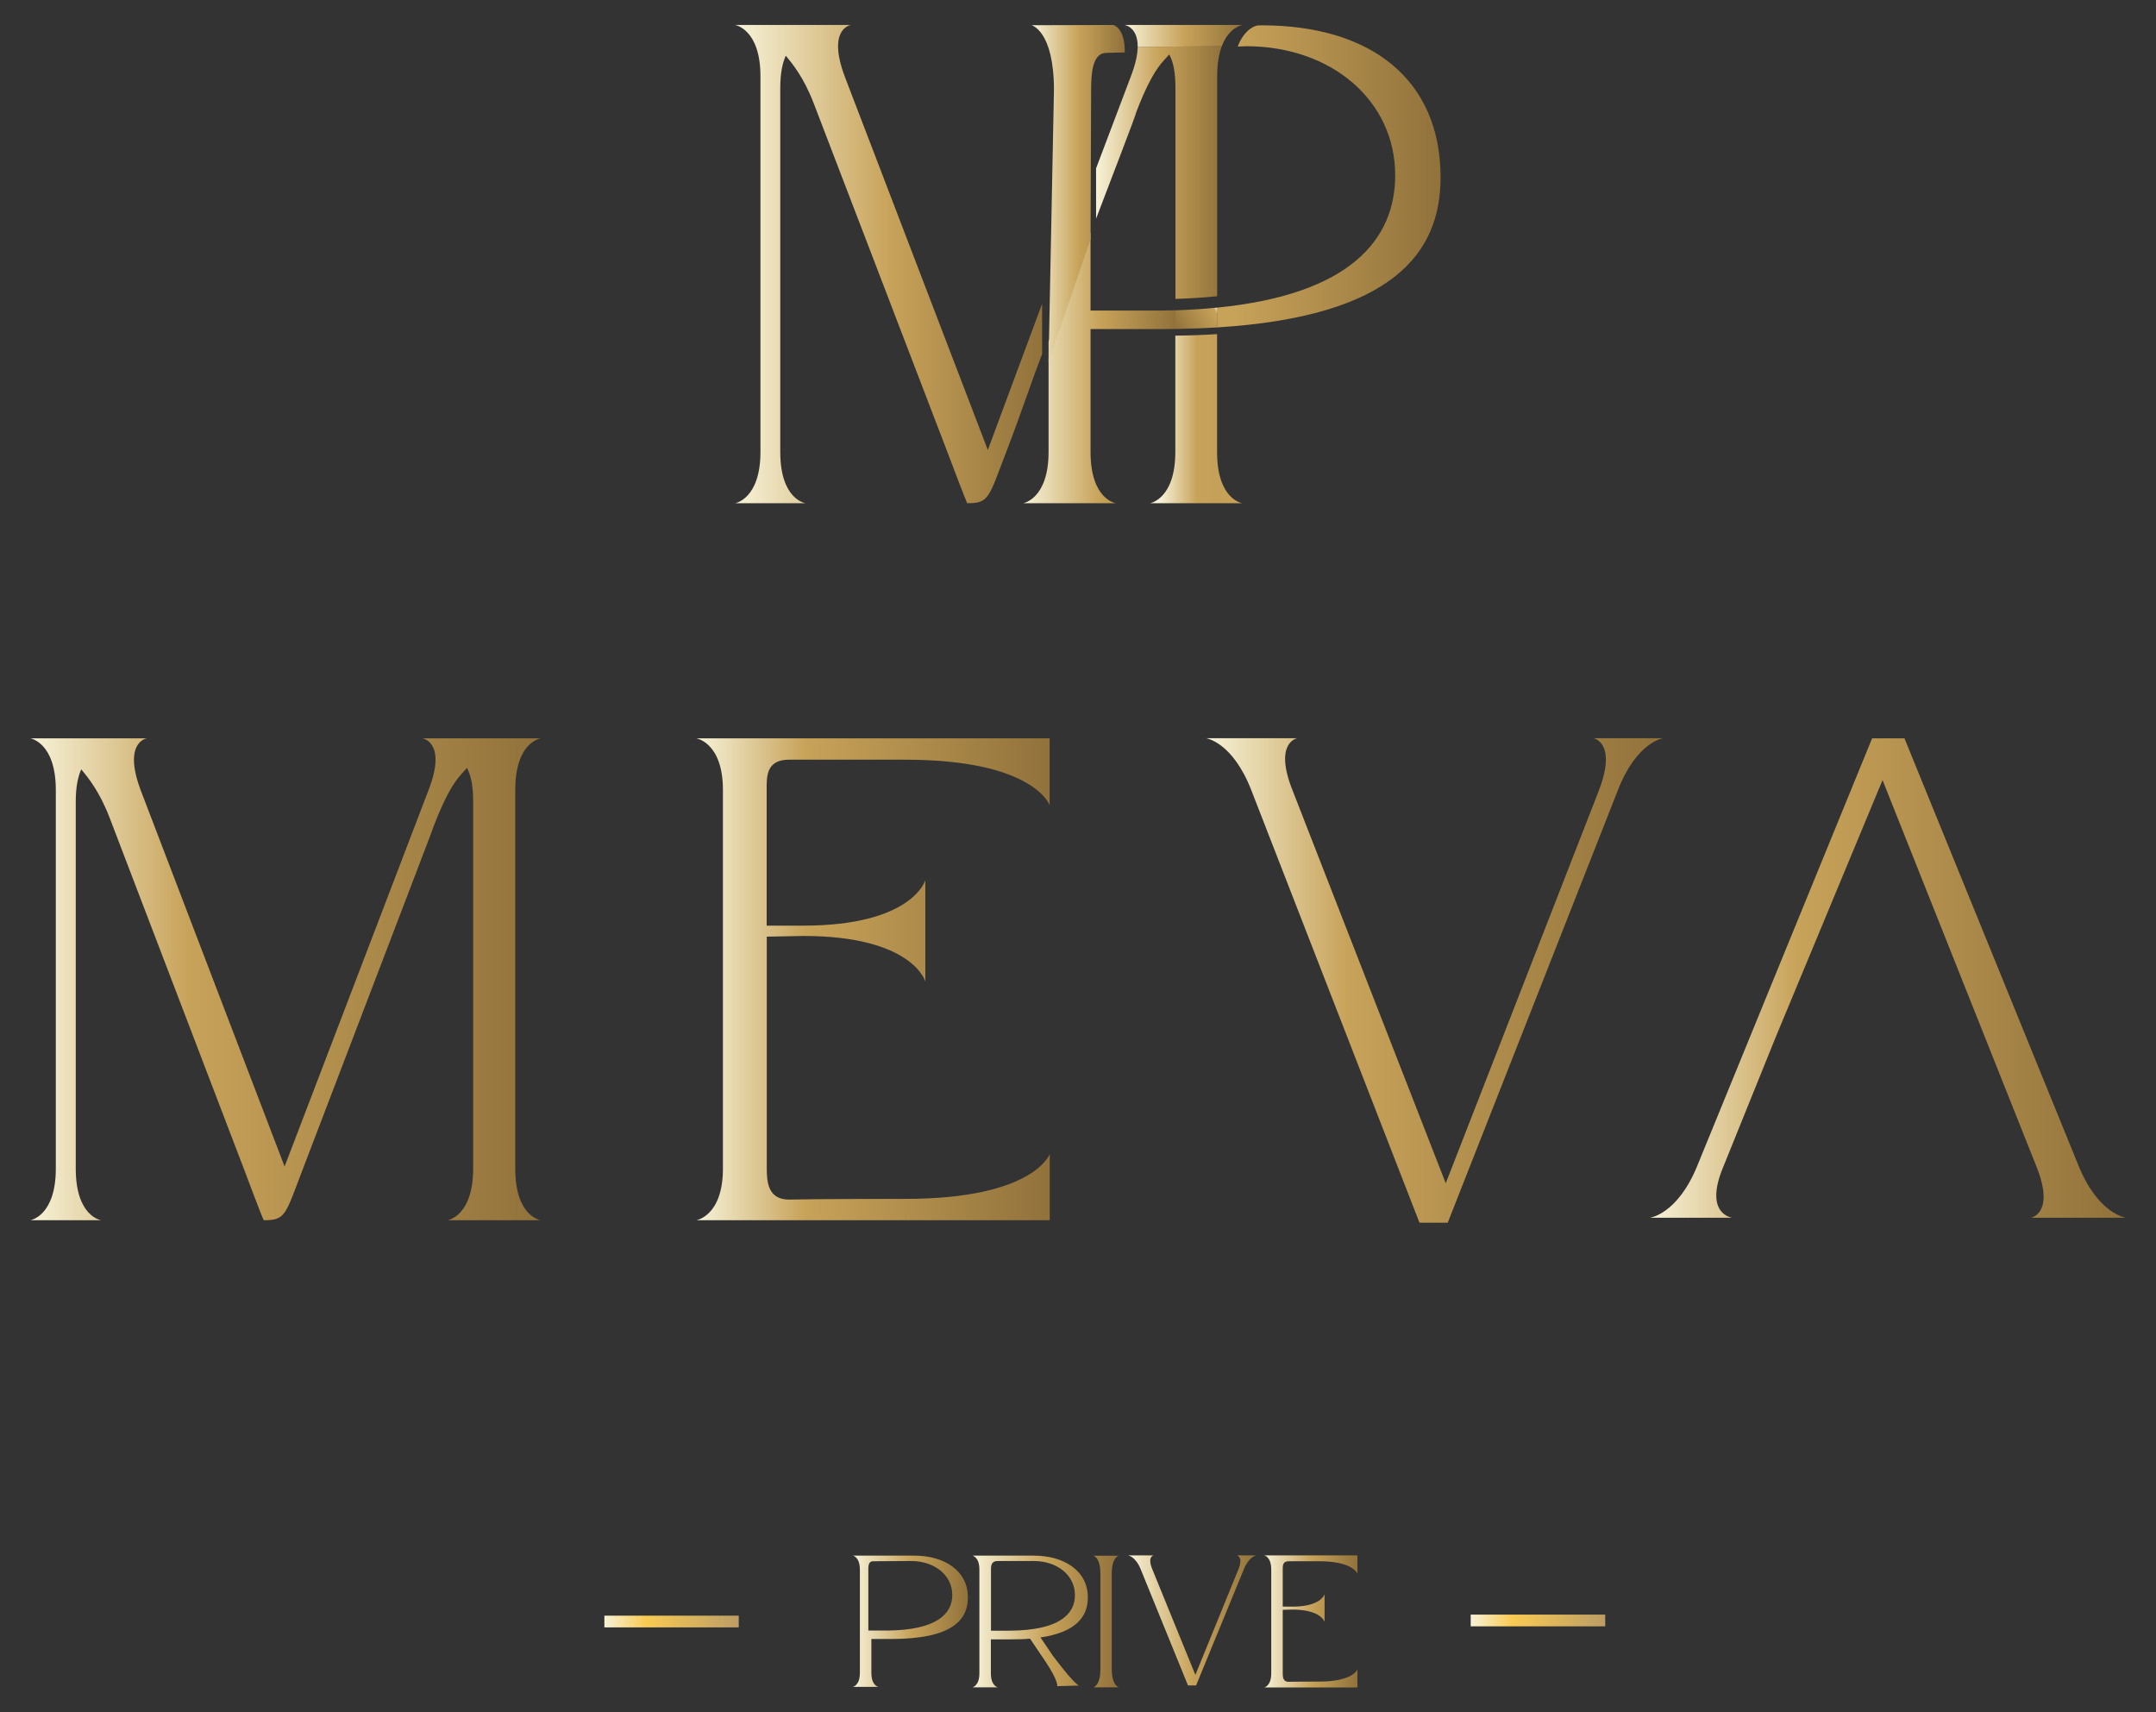 <?xml version="1.0" encoding="utf-8"?>
<!-- Generator: Adobe Illustrator 27.4.1, SVG Export Plug-In . SVG Version: 6.00 Build 0)  -->
<svg version="1.1" id="katman_1" xmlns="http://www.w3.org/2000/svg" xmlns:xlink="http://www.w3.org/1999/xlink" x="0px" y="0px"
	 viewBox="0 0 183.86 146.02" style="enable-background:new 0 0 183.86 146.02;" xml:space="preserve">
<rect x="0" y="0" width="183.86" height="146.02" fill="#333333" stroke="none"/>
<style type="text/css">
	.st0{fill:url(#SVGID_1_);}
	.st1{fill:url(#SVGID_00000122722709744443796970000015535883555003334286_);}
	.st2{fill:url(#SVGID_00000017482881731464916000000000574851714816427191_);}
	.st3{fill:url(#SVGID_00000128480038353972298530000006372408079071809925_);}
	.st4{fill:url(#SVGID_00000034047734551991856830000008112358989292141497_);}
	.st5{fill:url(#SVGID_00000042008418889420526670000016990394494343045802_);}
	.st6{fill:url(#SVGID_00000093160157028728708330000006837665776533066429_);}
	.st7{fill:url(#SVGID_00000143579367553784449900000014194356171242284696_);}
	.st8{fill:url(#SVGID_00000044166321605324830850000012336728131474504846_);}
	.st9{fill:url(#SVGID_00000060009635490358416580000004555377649926640304_);}
	.st10{fill:url(#SVGID_00000137828621108544307710000005549014726757930368_);}
	.st11{fill:url(#SVGID_00000133490281157630836360000012866433755874063505_);}
	.st12{fill:url(#SVGID_00000064346448124221966470000003203642591701315725_);}
	.st13{fill:url(#SVGID_00000012453867655299013210000004949166954262972341_);}
	.st14{fill:url(#SVGID_00000019657141436701254160000009627637383460873349_);}
	.st15{fill:url(#SVGID_00000046298866285599988180000016771668452667260553_);}
	
		.st16{fill:url(#SVGID_00000100377510109702331720000010909936722736381859_);stroke:url(#SVGID_00000021808248775960790490000001390237067626688896_);stroke-miterlimit:10;}
	
		.st17{fill:url(#SVGID_00000058570875149664967400000011598889010432563587_);stroke:url(#SVGID_00000039841933116598679930000000596594040116789666_);stroke-miterlimit:10;}
</style>
<g>
	<g>
		<linearGradient id="SVGID_1_" gradientUnits="userSpaceOnUse" x1="2.59" y1="83.505" x2="46.112" y2="83.505">
			<stop  offset="0" style="stop-color:#C7A259"/>
			<stop  offset="0" style="stop-color:#E9DCB4"/>
			<stop  offset="0" style="stop-color:#F7F3D9"/>
			<stop  offset="0.311" style="stop-color:#C7A259"/>
			<stop  offset="1" style="stop-color:#91723B"/>
		</linearGradient>
		<path class="st0" d="M43.94,67.36v32.29c0,4.11,2.17,4.4,2.17,4.4h-7.93c0,0,2.17-0.35,2.17-4.4V68.36c0-1.35-0.18-2.23-0.53-2.88
			c-0.53,0.65-1.35,1.12-2.82,4.93c-0.24,0.7-0.24,0.65-11.16,29.24c-1.53,3.99-1.47,4.4-3.35,4.4c0,0-0.18-0.35-1.7-4.4
			c0,0,0,0-11.45-29.94c-0.88-2.29-1.88-3.46-2.41-4.11c-0.29,0.65-0.47,1.53-0.47,2.76v31.29c0,4.11,2.17,4.4,2.17,4.4H2.59
			c0,0,2.17-0.35,2.17-4.4V67.36c0-4.05-2.17-4.4-2.17-4.4h9.93c0,0-2.06,0.29-0.53,4.4l12.28,32.11l12.28-32.11
			c1.59-4.11-0.53-4.4-0.53-4.4h10.1C46.11,62.96,43.94,63.25,43.94,67.36z"/>
		
			<linearGradient id="SVGID_00000102537896146321246670000017071844147256460472_" gradientUnits="userSpaceOnUse" x1="59.382" y1="83.504" x2="89.507" y2="83.504">
			<stop  offset="0" style="stop-color:#C7A259"/>
			<stop  offset="0" style="stop-color:#E9DCB4"/>
			<stop  offset="0" style="stop-color:#F7F3D9"/>
			<stop  offset="0.311" style="stop-color:#C7A259"/>
			<stop  offset="1" style="stop-color:#91723B"/>
		</linearGradient>
		<path style="fill:url(#SVGID_00000102537896146321246670000017071844147256460472_);" d="M68.51,79.81l-3.12,0.06v19.78
			c0,1.17,0.12,2.64,1.9,2.64c0,0,2.2-0.06,9.92-0.06c10.96,0,12.31-3.82,12.31-3.82v5.64H59.38c0,0,2.27-0.35,2.27-4.4V67.36
			c0-4.05-2.27-4.4-2.27-4.4h30.13v5.69c0,0-1.35-3.87-12.31-3.87c-7.72,0-9.92,0-9.92,0c-1.96,0-1.9,1.47-1.9,2.58v11.57h3.12
			c9.31,0,10.41-3.87,10.41-3.87v8.63C78.91,83.68,77.81,79.81,68.51,79.81z"/>
		
			<linearGradient id="SVGID_00000048491359760220122760000016830905489350844546_" gradientUnits="userSpaceOnUse" x1="102.854" y1="83.611" x2="141.836" y2="83.611">
			<stop  offset="0" style="stop-color:#C7A259"/>
			<stop  offset="0" style="stop-color:#E9DCB4"/>
			<stop  offset="0" style="stop-color:#F7F3D9"/>
			<stop  offset="0.311" style="stop-color:#C7A259"/>
			<stop  offset="1" style="stop-color:#91723B"/>
		</linearGradient>
		<path style="fill:url(#SVGID_00000048491359760220122760000016830905489350844546_);" d="M121.05,104.26l-14.34-36.88
			c-1.61-4.13-3.86-4.43-3.86-4.43h7.77c0,0-2.02,0.35-0.4,4.43c0,0,12.96,33.22,13.07,33.52c0.12-0.3,13.07-33.52,13.07-33.52
			c1.55-4.07-0.46-4.43-0.46-4.43h5.93c0,0-2.25,0.29-3.86,4.43l-14.51,36.88H121.05z"/>
		
			<linearGradient id="SVGID_00000032634389364351839040000002552604390565526941_" gradientUnits="userSpaceOnUse" x1="140.687" y1="83.4" x2="181.274" y2="83.4">
			<stop  offset="0" style="stop-color:#C7A259"/>
			<stop  offset="0" style="stop-color:#E9DCB4"/>
			<stop  offset="0" style="stop-color:#F7F3D9"/>
			<stop  offset="0.311" style="stop-color:#C7A259"/>
			<stop  offset="1" style="stop-color:#91723B"/>
		</linearGradient>
		<path style="fill:url(#SVGID_00000032634389364351839040000002552604390565526941_);" d="M173.66,99.46l-13.12-32.94l-9.14,21.99
			l-4.45,11.01c-1.68,4.03,0.77,4.32,0.77,4.32h-7.02c0,0,2.34-0.29,4.02-4.38l14.93-36.5h2.76l14.87,36.5
			c1.68,4.09,4.02,4.38,4.02,4.38h-8.09C173.18,103.84,175.28,103.49,173.66,99.46z M168.62,87.31"/>
	</g>
	<g>
		<g>
			
				<linearGradient id="SVGID_00000091709326998408586880000010710954545151501711_" gradientUnits="userSpaceOnUse" x1="93.466" y1="14.722" x2="104.193" y2="14.722">
				<stop  offset="0" style="stop-color:#C7A259"/>
				<stop  offset="0" style="stop-color:#E9DCB4"/>
				<stop  offset="0" style="stop-color:#F7F3D9"/>
				<stop  offset="0.508" style="stop-color:#C7A259"/>
				<stop  offset="1" style="stop-color:#91723B"/>
			</linearGradient>
			<path style="fill:url(#SVGID_00000091709326998408586880000010710954545151501711_);" d="M104.19,3.95l-7.17,0.04
				c-0.01,0.62-0.16,1.43-0.58,2.52l-2.97,7.85v4.29c3.69-9.63,3.28-8.63,3.44-9.12c1.46-3.79,2.28-4.25,2.8-4.89
				c0.35,0.64,0.53,1.51,0.53,2.85l0,18c1.26-0.04,2.45-0.12,3.56-0.23l0-18.77C103.8,5.39,103.96,4.57,104.19,3.95z"/>
			
				<linearGradient id="SVGID_00000171702914485910606090000004804206693187030150_" gradientUnits="userSpaceOnUse" x1="62.69" y1="22.523" x2="88.871" y2="22.523">
				<stop  offset="0" style="stop-color:#C7A259"/>
				<stop  offset="0" style="stop-color:#E9DCB4"/>
				<stop  offset="0" style="stop-color:#F7F3D9"/>
				<stop  offset="0.508" style="stop-color:#C7A259"/>
				<stop  offset="1" style="stop-color:#91723B"/>
			</linearGradient>
			<path style="fill:url(#SVGID_00000171702914485910606090000004804206693187030150_);" d="M84.24,38.37L72.03,6.5
				c-1.52-4.08,0.53-4.37,0.53-4.37h-9.87c0,0,2.16,0.35,2.16,4.37v32.04c0,4.02-2.16,4.37-2.16,4.37h6.01c0,0-2.16-0.29-2.16-4.37
				V7.49c0-1.22,0.18-2.1,0.47-2.74c0.53,0.64,1.52,1.81,2.39,4.08c11.39,29.71,11.39,29.71,11.39,29.71
				c1.52,4.02,1.69,4.37,1.69,4.37c1.87,0,1.81-0.41,3.33-4.37c1.37-3.57,2.01-5.62,3.06-8.35V25.9L84.24,38.37z"/>
			
				<linearGradient id="SVGID_00000160163264358551636470000013697303909918138537_" gradientUnits="userSpaceOnUse" x1="95.914" y1="3.06" x2="105.957" y2="3.06">
				<stop  offset="0" style="stop-color:#C7A259"/>
				<stop  offset="0" style="stop-color:#E9DCB4"/>
				<stop  offset="0" style="stop-color:#F7F3D9"/>
				<stop  offset="0.508" style="stop-color:#C7A259"/>
				<stop  offset="1" style="stop-color:#91723B"/>
			</linearGradient>
			<path style="fill:url(#SVGID_00000160163264358551636470000013697303909918138537_);" d="M97.02,3.99l7.17-0.04
				c0.62-1.65,1.76-1.82,1.76-1.82H95.91C95.91,2.13,97.04,2.3,97.02,3.99z"/>
		</g>
		
			<linearGradient id="SVGID_00000110447040591096466520000009395274616447267994_" gradientUnits="userSpaceOnUse" x1="98.075" y1="35.703" x2="105.957" y2="35.703">
			<stop  offset="0.108" style="stop-color:#F7F3D9"/>
			<stop  offset="0.509" style="stop-color:#C7A259"/>
			<stop  offset="0.71" style="stop-color:#C5A058"/>
			<stop  offset="1" style="stop-color:#C7A259"/>
			<stop  offset="1" style="stop-color:#91723B"/>
		</linearGradient>
		<path style="fill:url(#SVGID_00000110447040591096466520000009395274616447267994_);" d="M100.23,28.62l0,9.92
			c0,4.02-2.16,4.37-2.16,4.37h7.88c0,0-2.16-0.29-2.16-4.37l0-10.05C102.67,28.56,101.48,28.61,100.23,28.62z"/>
		
			<linearGradient id="SVGID_00000065046064056704937450000013222538891805595823_" gradientUnits="userSpaceOnUse" x1="103.797" y1="15.034" x2="122.857" y2="15.034">
			<stop  offset="0" style="stop-color:#C7A259"/>
			<stop  offset="0.076" style="stop-color:#C7A259"/>
			<stop  offset="1" style="stop-color:#91723B"/>
		</linearGradient>
		<path style="fill:url(#SVGID_00000065046064056704937450000013222538891805595823_);" d="M105.55,3.97l0.7-0.03
			c7.33,0,12.73,4.66,12.73,11.01c0,5.52-3.91,10.17-15.19,11.28v1.69c15.02-0.93,19.06-6.38,19.06-12.79
			c0-8.33-5.91-12.97-15.24-12.97l-0.36,0.01C107.25,2.16,106.18,2.31,105.55,3.97z"/>
		
			<linearGradient id="SVGID_00000175310708409308655180000004853737269941720510_" gradientUnits="userSpaceOnUse" x1="103.766" y1="26.177" x2="100.308" y2="28.173">
			<stop  offset="0" style="stop-color:#C7A259"/>
			<stop  offset="0" style="stop-color:#E9DCB4"/>
			<stop  offset="0" style="stop-color:#F7F3D9"/>
			<stop  offset="0.076" style="stop-color:#C7A259"/>
			<stop  offset="1" style="stop-color:#91723B"/>
		</linearGradient>
		<path style="fill:url(#SVGID_00000175310708409308655180000004853737269941720510_);" d="M103.8,26.23
			c-1.12,0.11-2.3,0.19-3.56,0.23v1.59c1.25-0.02,2.44-0.06,3.56-0.13V26.23z"/>
		
			<linearGradient id="SVGID_00000118367302156157510630000001502234671148725125_" gradientUnits="userSpaceOnUse" x1="87.248" y1="31.349" x2="100.235" y2="31.349">
			<stop  offset="0" style="stop-color:#C7A259"/>
			<stop  offset="0" style="stop-color:#E9DCB4"/>
			<stop  offset="0" style="stop-color:#F7F3D9"/>
			<stop  offset="0.508" style="stop-color:#C7A259"/>
			<stop  offset="1" style="stop-color:#91723B"/>
		</linearGradient>
		<path style="fill:url(#SVGID_00000118367302156157510630000001502234671148725125_);" d="M99.04,26.48H93v-6.7
			c-0.94,2.45-2.11,5.5-3.58,9.34v9.42c0,4.02-2.17,4.37-2.17,4.37h7.92c0,0-2.17-0.29-2.17-4.37V28.06h6.04
			c0.41,0,0.8-0.01,1.2-0.01v-1.59C99.84,26.47,99.45,26.48,99.04,26.48z"/>
		
			<linearGradient id="SVGID_00000021097942630990711330000015636072123548573875_" gradientUnits="userSpaceOnUse" x1="87.95" y1="16.502" x2="95.914" y2="16.502">
			<stop  offset="0" style="stop-color:#C7A259"/>
			<stop  offset="0" style="stop-color:#E9DCB4"/>
			<stop  offset="0" style="stop-color:#F7F3D9"/>
			<stop  offset="0.508" style="stop-color:#C7A259"/>
			<stop  offset="1" style="stop-color:#91723B"/>
		</linearGradient>
		<path style="fill:url(#SVGID_00000021097942630990711330000015636072123548573875_);" d="M93.05,7.68c0-1.4,0.1-3.17,1.3-3.17
			l1.57-0.04c0.02-2.14-0.98-2.34-0.98-2.34l-6.98,0.02c0,0,1.92,0.44,1.92,5.53l-0.46,23.19L93,20.39L93.05,7.68z"/>
	</g>
	
		<linearGradient id="SVGID_00000000203589358061416690000008953502985240213383_" gradientUnits="userSpaceOnUse" x1="72.724" y1="138.242" x2="82.537" y2="138.242">
		<stop  offset="0" style="stop-color:#C7A259"/>
		<stop  offset="0" style="stop-color:#E9DCB4"/>
		<stop  offset="0" style="stop-color:#F7F3D9"/>
		<stop  offset="0.508" style="stop-color:#C7A259"/>
		<stop  offset="1" style="stop-color:#91723B"/>
	</linearGradient>
	<path style="fill:url(#SVGID_00000000203589358061416690000008953502985240213383_);" d="M82.54,136.21c0,1.93-1.34,3.55-6.56,3.55
		h-1.67v2.88c0,1.12,0.6,1.2,0.6,1.2h-2.18c0,0,0.6-0.1,0.6-1.2v-8.79c0-1.1-0.6-1.2-0.6-1.2h5.24
		C80.53,132.65,82.54,133.93,82.54,136.21z M81.21,136.01c0-1.67-1.49-2.9-3.51-2.9l-3.25,0.02c-0.37,0-0.4,0.37-0.4,0.66v5.25h1.67
		C79.84,138.99,81.21,137.64,81.21,136.01z"/>
	
		<linearGradient id="SVGID_00000036956646511090573280000004402911842182118048_" gradientUnits="userSpaceOnUse" x1="82.928" y1="138.266" x2="95.425" y2="138.266">
		<stop  offset="0" style="stop-color:#C7A259"/>
		<stop  offset="0" style="stop-color:#E9DCB4"/>
		<stop  offset="0" style="stop-color:#F7F3D9"/>
		<stop  offset="0.508" style="stop-color:#C7A259"/>
		<stop  offset="1" style="stop-color:#91723B"/>
	</linearGradient>
	<path style="fill:url(#SVGID_00000036956646511090573280000004402911842182118048_);" d="M89.17,141.7l-1.33-1.97
		c-0.5,0.05-1.05,0.06-1.67,0.06h-1.67v2.89c0,1.12,0.6,1.2,0.6,1.2h-2.18c0,0,0.6-0.1,0.6-1.2v-8.84c0-1.09-0.6-1.19-0.6-1.19h5.24
		c2.57,0,4.61,1.28,4.61,3.56c0,1.57-0.91,2.95-4.03,3.42c0,0-0.36-0.51,1.05,1.56c0,0,1.69,2.28,2.22,2.54l-1.85,0.05
		C90.16,143.77,90.27,143.35,89.17,141.7z M91.67,136.02c0-1.68-1.49-2.91-3.51-2.91h-3.1c-0.5,0-0.55,0.38-0.55,0.67v5.27h1.67
		C90.3,139.01,91.67,137.66,91.67,136.02z M93.84,142.35v-8.18c0-1.39-0.6-1.51-0.6-1.51h2.18c0,0-0.6,0.08-0.61,1.51v8.18
		c0.02,1.43,0.61,1.53,0.61,1.53h-2.18C93.24,143.88,93.84,143.76,93.84,142.35z"/>
	
		<linearGradient id="SVGID_00000090282583578769532350000000403043217996347071_" gradientUnits="userSpaceOnUse" x1="96.205" y1="138.179" x2="107.15" y2="138.179">
		<stop  offset="0" style="stop-color:#C7A259"/>
		<stop  offset="0" style="stop-color:#E9DCB4"/>
		<stop  offset="0" style="stop-color:#F7F3D9"/>
		<stop  offset="0.508" style="stop-color:#C7A259"/>
		<stop  offset="1" style="stop-color:#91723B"/>
	</linearGradient>
	<path style="fill:url(#SVGID_00000090282583578769532350000000403043217996347071_);" d="M101.31,143.72l-4.03-9.9
		c-0.45-1.11-1.08-1.19-1.08-1.19h2.18c0,0-0.57,0.09-0.11,1.19c0,0,3.64,8.92,3.67,9c0.03-0.08,3.67-9,3.67-9
		c0.44-1.09-0.13-1.19-0.13-1.19h1.67c0,0-0.63,0.08-1.08,1.19l-4.07,9.9H101.31z"/>
	
		<linearGradient id="SVGID_00000039834092414674147560000003139293400679061910_" gradientUnits="userSpaceOnUse" x1="107.8" y1="138.259" x2="115.754" y2="138.259">
		<stop  offset="0" style="stop-color:#C7A259"/>
		<stop  offset="0" style="stop-color:#E9DCB4"/>
		<stop  offset="0" style="stop-color:#F7F3D9"/>
		<stop  offset="0.508" style="stop-color:#C7A259"/>
		<stop  offset="1" style="stop-color:#91723B"/>
	</linearGradient>
	<path style="fill:url(#SVGID_00000039834092414674147560000003139293400679061910_);" d="M110.21,137.25l-0.82,0.02v5.42
		c0,0.32,0.03,0.72,0.5,0.72c0,0,0.58-0.02,2.62-0.02c2.89,0,3.25-1.04,3.25-1.04v1.54h-7.95c0,0,0.6-0.1,0.6-1.21v-8.84
		c0-1.11-0.6-1.21-0.6-1.21h7.95v1.56c0,0-0.36-1.06-3.25-1.06c-2.04,0-2.62,0-2.62,0c-0.52,0-0.5,0.4-0.5,0.71V137h0.82
		c2.46,0,2.75-1.06,2.75-1.06v2.36C112.96,138.31,112.67,137.25,110.21,137.25z"/>
	
		<linearGradient id="SVGID_00000060029244910184187020000004770992676850740643_" gradientUnits="userSpaceOnUse" x1="51.529" y1="138.266" x2="63" y2="138.266">
		<stop  offset="0" style="stop-color:#C7A259"/>
		<stop  offset="0" style="stop-color:#E9DCB4"/>
		<stop  offset="0" style="stop-color:#F7F3D9"/>
		<stop  offset="0.508" style="stop-color:#C7A259"/>
		<stop  offset="1" style="stop-color:#91723B"/>
	</linearGradient>
	
		<linearGradient id="SVGID_00000134208317553411932790000009673400318459353999_" gradientUnits="userSpaceOnUse" x1="51.529" y1="138.266" x2="63" y2="138.266">
		<stop  offset="0" style="stop-color:#C7A259"/>
		<stop  offset="0" style="stop-color:#E9DCB4"/>
		<stop  offset="0" style="stop-color:#F7F3D9"/>
		<stop  offset="0.304" style="stop-color:#F9CB54"/>
		<stop  offset="1" style="stop-color:#BC9D65"/>
	</linearGradient>
	
		<line style="fill:url(#SVGID_00000060029244910184187020000004770992676850740643_);stroke:url(#SVGID_00000134208317553411932790000009673400318459353999_);stroke-miterlimit:10;" x1="51.53" y1="138.27" x2="63" y2="138.27"/>
	
		<linearGradient id="SVGID_00000061454554264346398440000015827964150955892635_" gradientUnits="userSpaceOnUse" x1="125.417" y1="138.179" x2="136.888" y2="138.179">
		<stop  offset="0" style="stop-color:#C7A259"/>
		<stop  offset="0" style="stop-color:#E9DCB4"/>
		<stop  offset="0" style="stop-color:#F7F3D9"/>
		<stop  offset="0.508" style="stop-color:#C7A259"/>
		<stop  offset="1" style="stop-color:#91723B"/>
	</linearGradient>
	
		<linearGradient id="SVGID_00000011010292543213646790000012650566984812715702_" gradientUnits="userSpaceOnUse" x1="125.417" y1="138.179" x2="136.888" y2="138.179">
		<stop  offset="0" style="stop-color:#C7A259"/>
		<stop  offset="0" style="stop-color:#E9DCB4"/>
		<stop  offset="0" style="stop-color:#F7F3D9"/>
		<stop  offset="0.304" style="stop-color:#F9CB54"/>
		<stop  offset="1" style="stop-color:#BC9D65"/>
	</linearGradient>
	
		<line style="fill:url(#SVGID_00000061454554264346398440000015827964150955892635_);stroke:url(#SVGID_00000011010292543213646790000012650566984812715702_);stroke-miterlimit:10;" x1="125.42" y1="138.18" x2="136.89" y2="138.18"/>
</g>
</svg>
